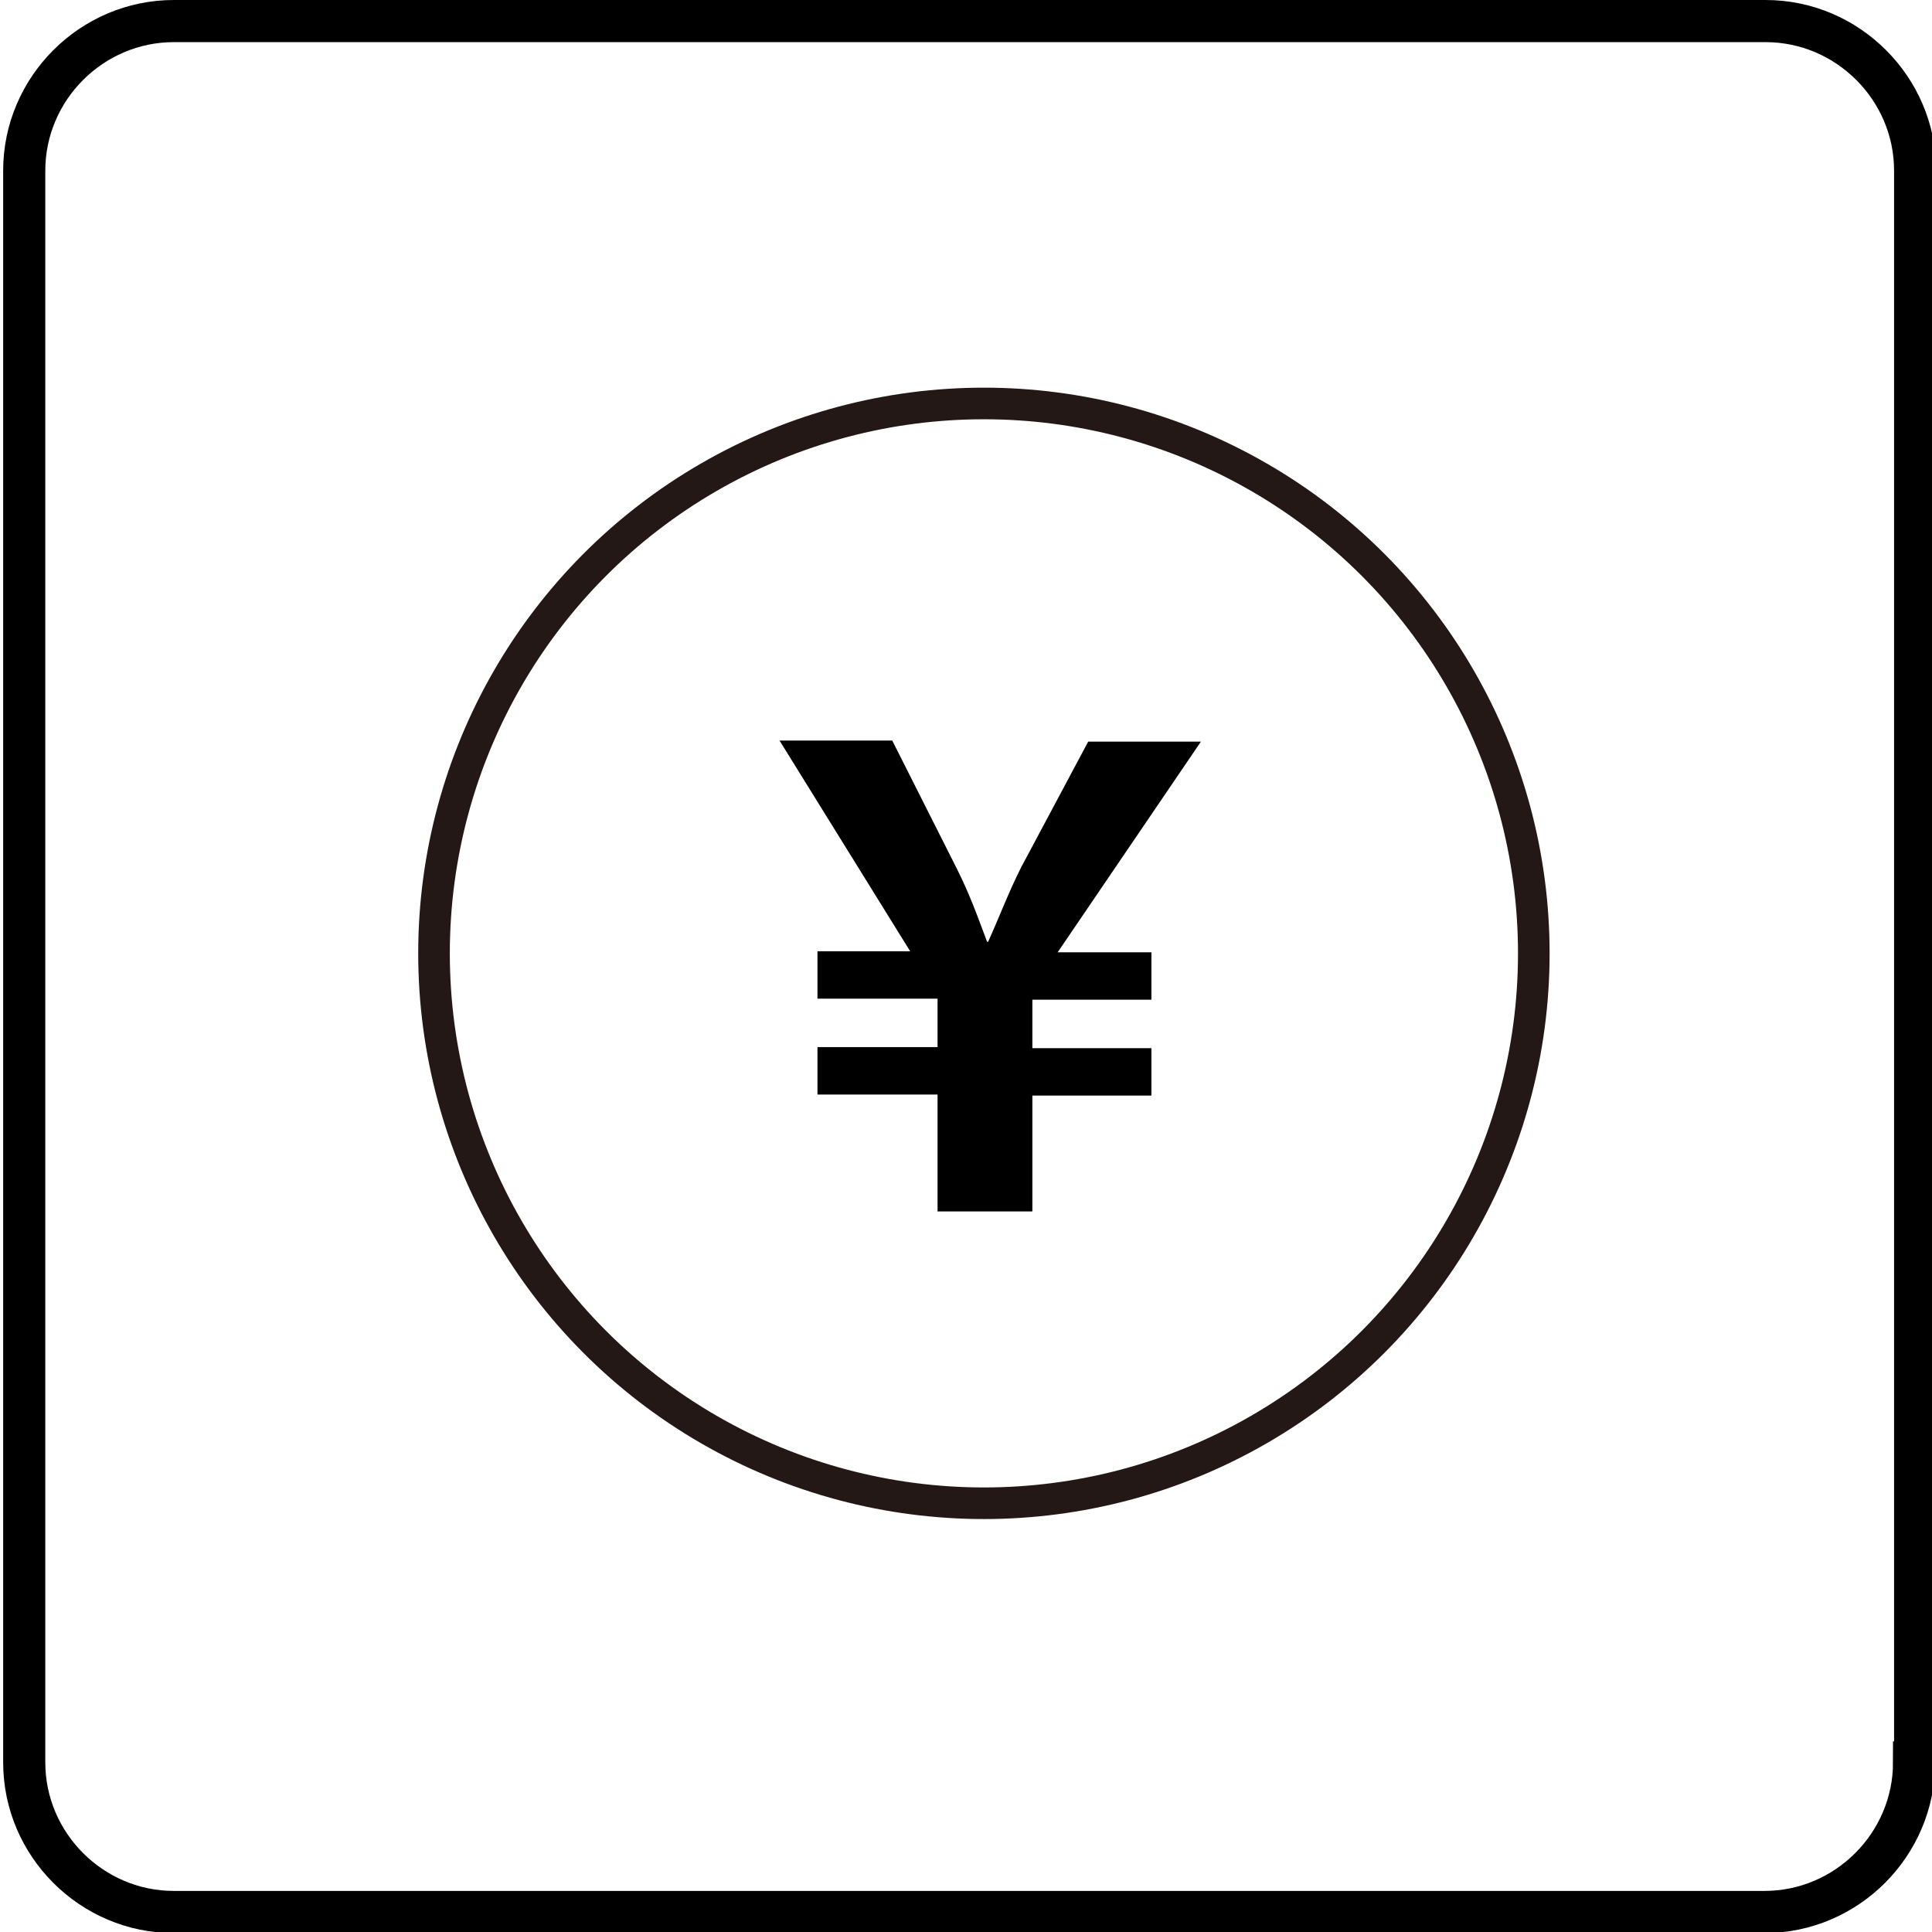 <?xml version="1.0" encoding="utf-8"?>
<!-- Generator: Adobe Illustrator 25.3.1, SVG Export Plug-In . SVG Version: 6.00 Build 0)  -->
<svg version="1.1" id="レイヤー_1" xmlns="http://www.w3.org/2000/svg" xmlns:xlink="http://www.w3.org/1999/xlink" x="0px"
	 y="0px" viewBox="0 0 183.4 183.4" style="enable-background:new 0 0 183.4 183.4;" xml:space="preserve">
<style type="text/css">
	.st0{fill:none;stroke:#000000;stroke-width:4;stroke-miterlimit:10;}
	.st1{fill:none;stroke:#231815;stroke-width:3;stroke-linecap:round;stroke-linejoin:round;stroke-miterlimit:10;}
</style>
<g>
	<path class="st0" d="M181.7,167.3c0,7.8-6.4,14.2-14.2,14.2h-151c-7.8,0-14.2-6.4-14.2-14.2V16.2C2.3,8.4,8.7,2,16.5,2h151.1
		c7.8,0,14.2,6.4,14.2,14.2v151.1H181.7z"/>
</g>
<circle class="st1" cx="93.4" cy="90.5" r="52.2"/>
<g>
	<path d="M89,114.9v-11H77.6v-4.5H89v-4.6H77.6v-4.5h8.8L74,70.3h10.7l6.1,12.1c1.3,2.6,2,4.6,2.9,7h0.1c1-2.2,1.9-4.6,3.1-7l6.4-12
		H114l-13.6,20h8.9v4.5H98v4.6h11.3v4.5H98v11H89z"/>
</g>
</svg>
